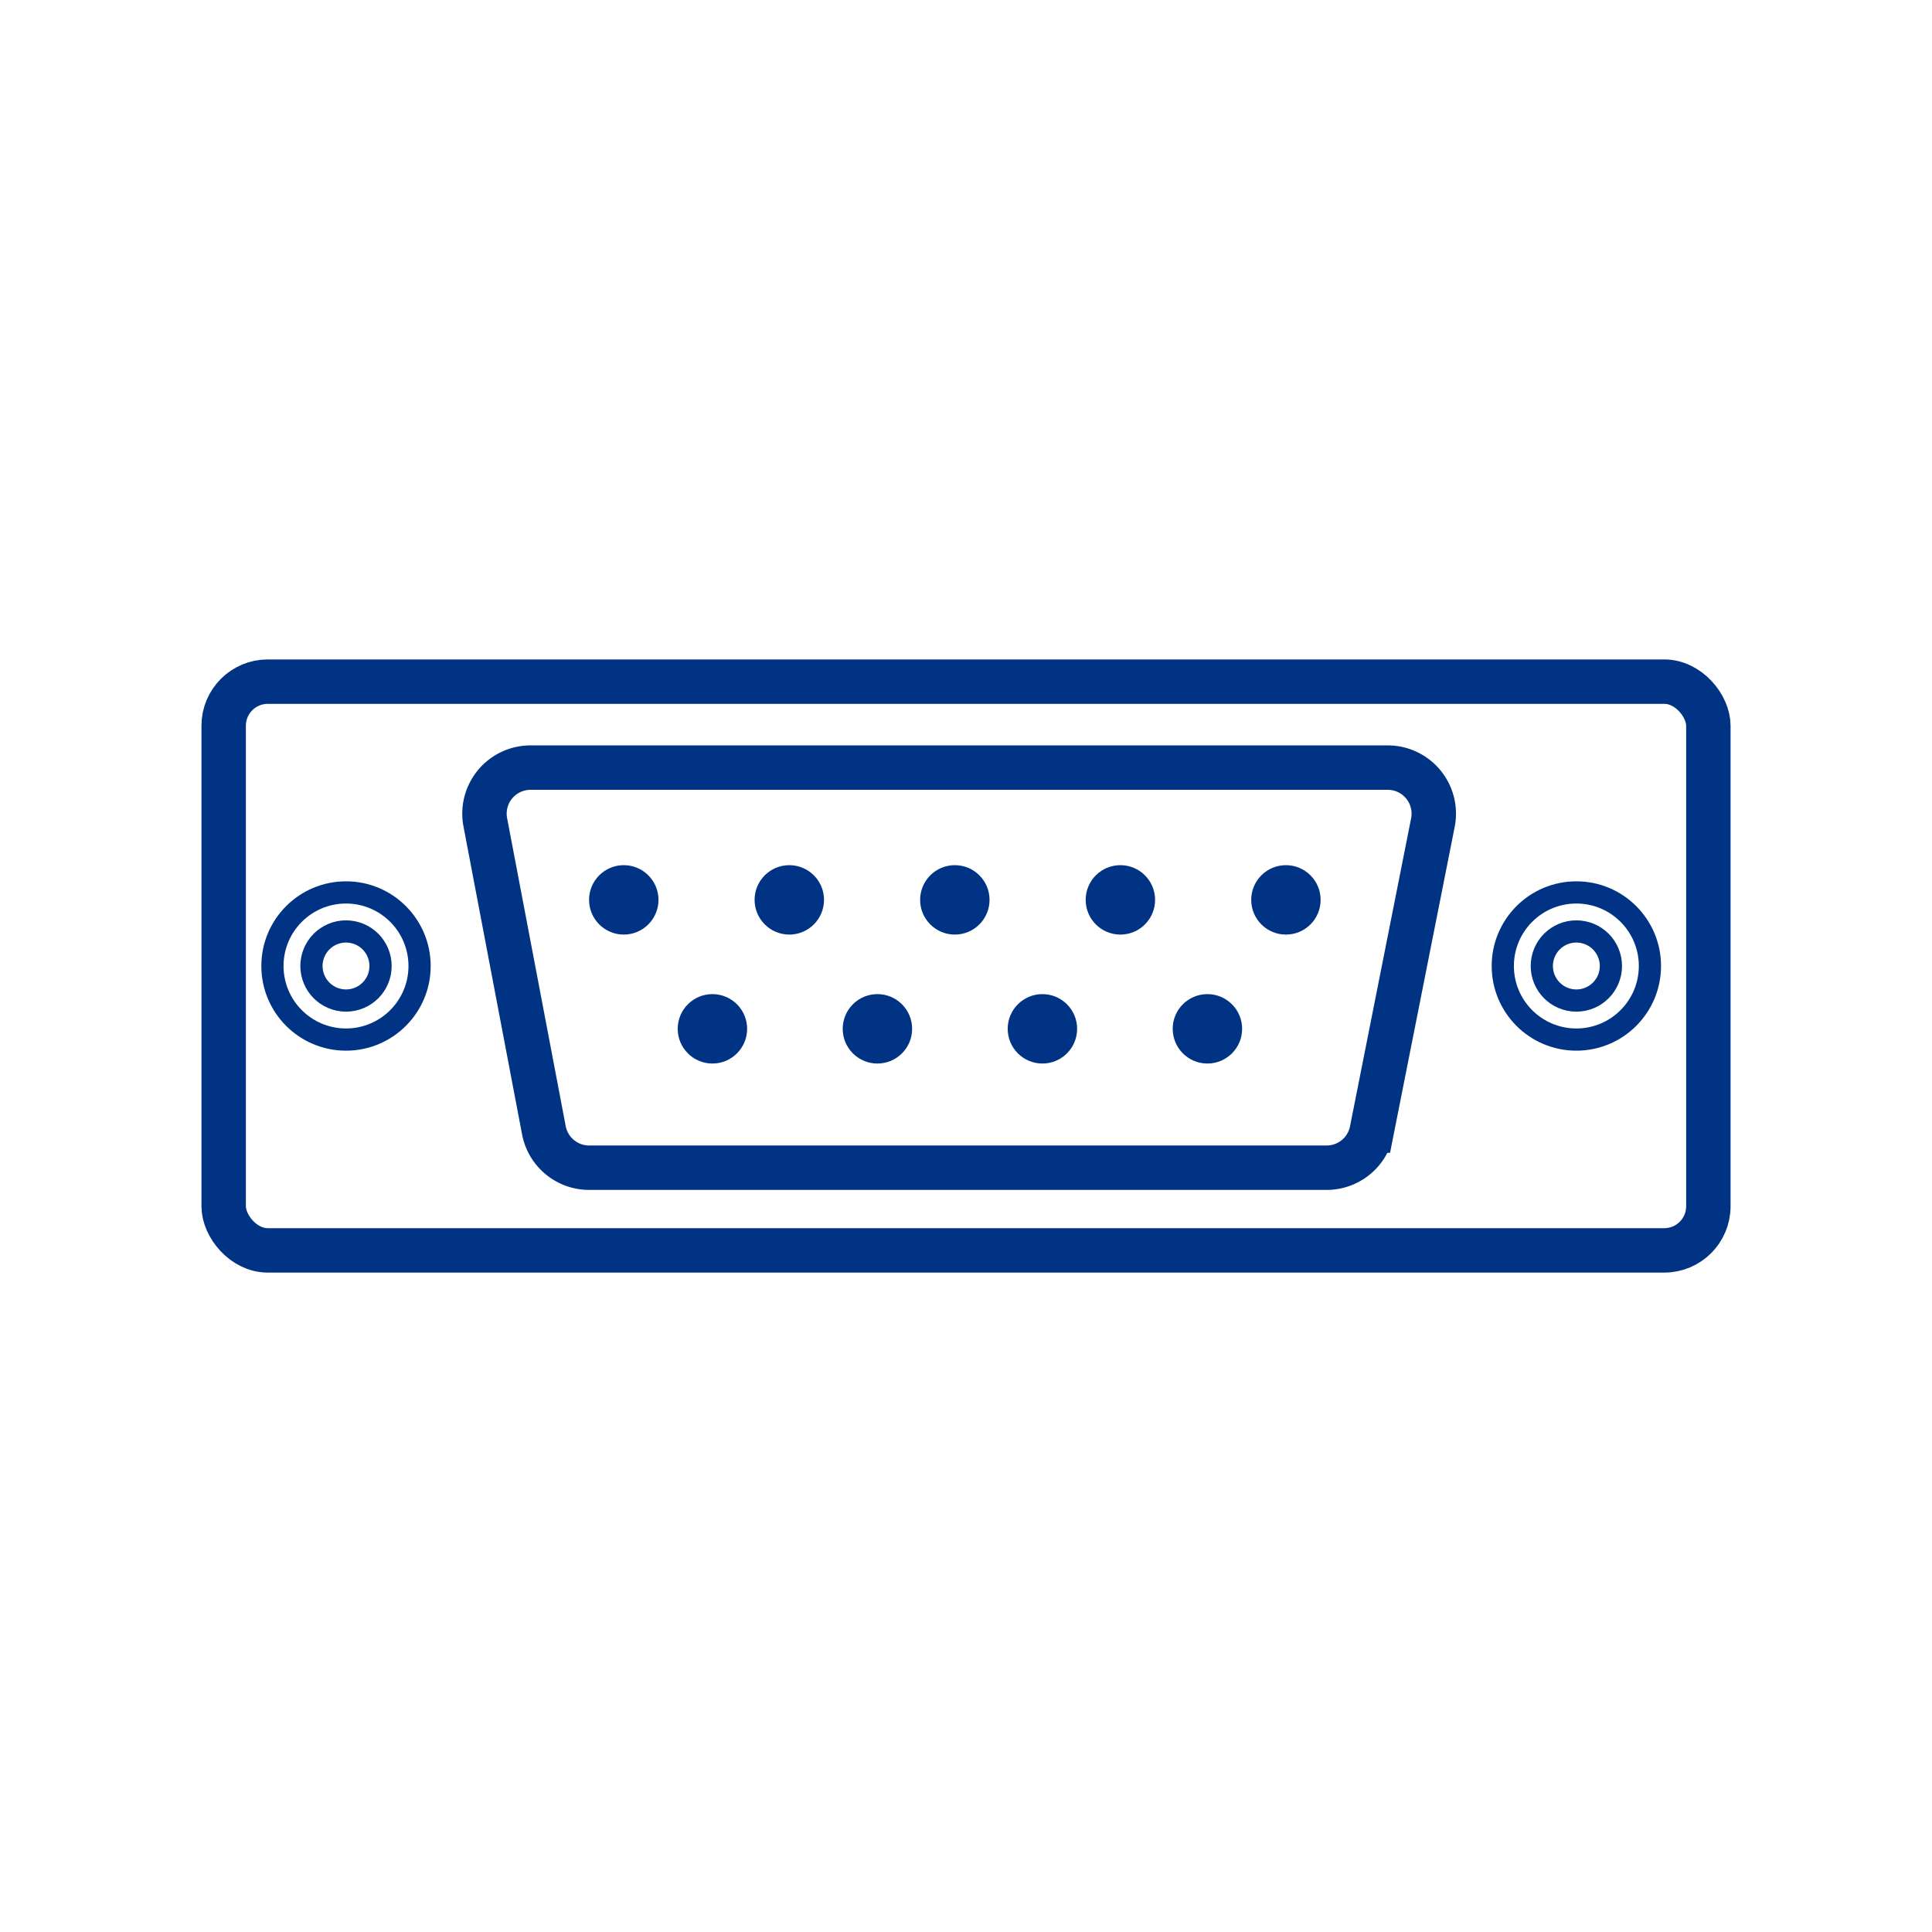<svg id="Ebene_1" data-name="Ebene 1" xmlns="http://www.w3.org/2000/svg" viewBox="0 0 87 87"><defs><style>.cls-1,.cls-2{fill:none;stroke:#003383;stroke-miterlimit:10;}.cls-1{stroke-width:2px;}.cls-3{fill:#003383;}</style></defs><rect class="cls-1" x="10.072" y="30.695" width="66.857" height="25.611" rx="1.986"/><path class="cls-1" d="M59.74,52.583H26.529a2.074,2.074,0,0,1-2.037-1.686l-2.639-13.87a2.074,2.074,0,0,1,2.037-2.461H62.491a2.074,2.074,0,0,1,2.034,2.477l-2.751,13.87A2.074,2.074,0,0,1,59.74,52.583Z"/><circle class="cls-2" cx="15.581" cy="43.5" r="3.313"/><circle class="cls-2" cx="15.581" cy="43.5" r="1.556"/><circle class="cls-2" cx="70.985" cy="43.5" r="1.556"/><circle class="cls-2" cx="70.985" cy="43.5" r="3.313"/><circle class="cls-3" cx="28.089" cy="40.522" r="1.563"/><circle class="cls-3" cx="57.906" cy="40.522" r="1.563"/><circle class="cls-3" cx="50.452" cy="40.522" r="1.563"/><circle class="cls-3" cx="42.997" cy="40.522" r="1.563"/><circle class="cls-3" cx="35.543" cy="40.522" r="1.563"/><circle class="cls-3" cx="32.081" cy="46.329" r="1.563"/><circle class="cls-3" cx="39.511" cy="46.329" r="1.563"/><circle class="cls-3" cx="46.941" cy="46.329" r="1.563"/><circle class="cls-3" cx="54.371" cy="46.329" r="1.563"/></svg>